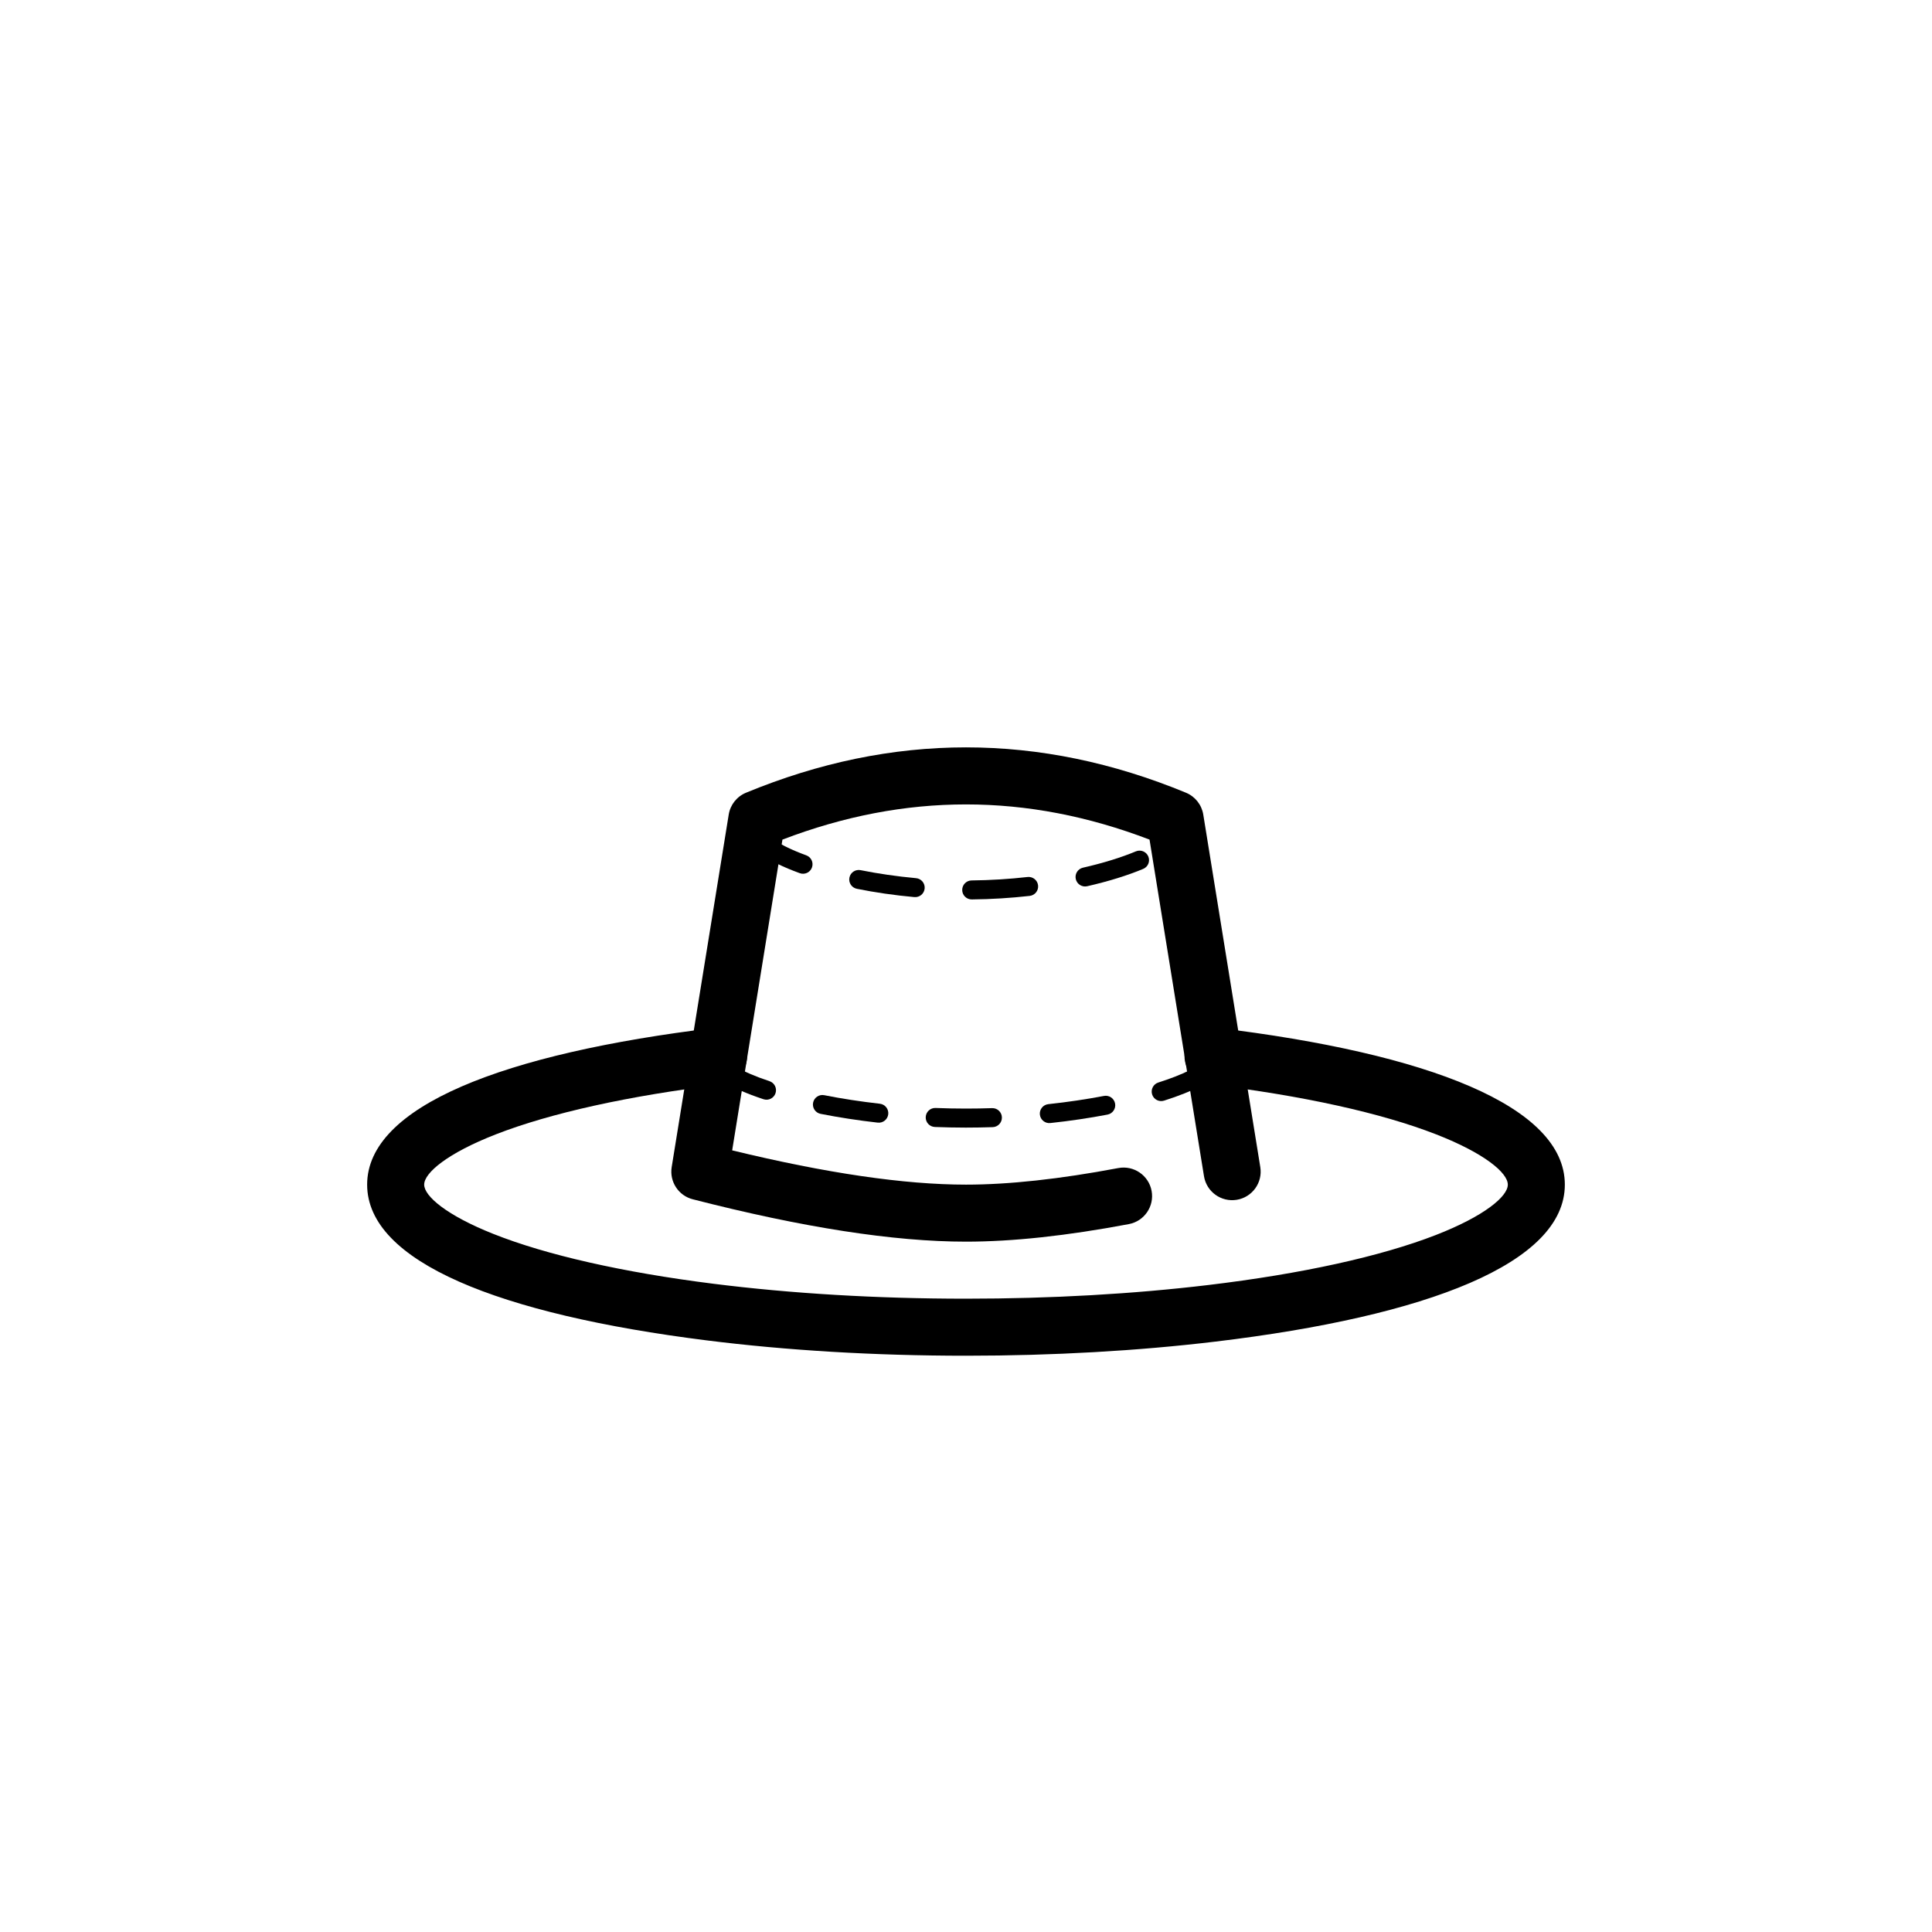 <?xml version="1.0" encoding="UTF-8"?>
<!-- Uploaded to: SVG Repo, www.svgrepo.com, Generator: SVG Repo Mixer Tools -->
<svg fill="#000000" width="800px" height="800px" version="1.1" viewBox="144 144 512 512" xmlns="http://www.w3.org/2000/svg">
 <g>
  <path d="m333.53 416.38c4.144-0.5 7.91 2.453 8.406 6.598 0.5 4.144-2.453 7.906-6.598 8.406-24.656 2.973-45.492 7.598-59.938 13.23-12.801 4.996-18.988 10.195-18.988 13.324 0 3.055 5.953 8.141 18.344 13.066 14.012 5.57 34.258 10.176 58.305 13.203 20.559 2.59 43.348 3.957 66.938 3.957 22.562 0 44.402-1.25 64.27-3.629 24.758-2.961 45.695-7.59 60.215-13.234 12.871-5.004 19.102-10.227 19.102-13.363 0-3.129-6.199-8.336-19.02-13.332-14.465-5.641-35.324-10.262-60.008-13.234-4.141-0.496-7.098-4.262-6.598-8.406 0.496-4.141 4.262-7.098 8.406-6.598 56.242 6.766 92.332 20.832 92.332 41.57 0 20.77-36.223 34.855-92.633 41.605-20.473 2.449-42.914 3.738-66.066 3.738-24.207 0-47.629-1.41-68.824-4.078-54.895-6.91-89.879-20.812-89.879-41.266 0-20.727 36.043-34.785 92.234-41.559z"/>
  <path d="m400 457.94c11.332 0 24.797-1.457 40.355-4.391 4.102-0.773 8.055 1.926 8.828 6.027 0.773 4.102-1.926 8.051-6.027 8.824-16.422 3.098-30.797 4.652-43.156 4.652-19.195 0-43.301-3.758-72.414-11.23-3.785-0.969-6.203-4.668-5.582-8.527l15.117-93.434c0.418-2.586 2.148-4.773 4.574-5.777 19.367-8.004 38.82-12.023 58.305-12.023s38.934 4.019 58.305 12.023c2.422 1.004 4.152 3.191 4.574 5.777l15.113 93.434c0.668 4.121-2.133 8.004-6.254 8.668-4.121 0.668-8-2.133-8.668-6.254l-14.43-89.203c-16.266-6.227-32.469-9.328-48.641-9.328-16.176 0-32.375 3.102-48.645 9.328l-13.32 82.352c24.969 6.062 45.648 9.082 61.965 9.082z"/>
  <path d="m331.98 425.19c0-1.391 1.129-2.516 2.519-2.516s2.519 1.125 2.519 2.516c0-0.055 0.633 0.645 2.133 1.559 2 1.223 5.008 2.527 8.773 3.773 1.32 0.438 2.035 1.863 1.598 3.184-0.438 1.324-1.863 2.039-3.184 1.602-9.113-3.023-14.359-6.231-14.359-10.117z"/>
  <path d="m361.46 439.18c-1.363-0.27-2.25-1.598-1.98-2.961 0.27-1.363 1.594-2.254 2.957-1.98 4.644 0.918 9.598 1.684 14.734 2.262 1.383 0.156 2.379 1.406 2.223 2.785-0.156 1.383-1.406 2.379-2.789 2.223-5.273-0.598-10.363-1.383-15.145-2.328z"/>
  <path d="m391.74 442.66c-1.387-0.055-2.473-1.227-2.414-2.617 0.055-1.391 1.223-2.473 2.613-2.418 2.664 0.105 5.34 0.16 8.02 0.16 2.344 0 4.648-0.039 6.953-0.117 1.391-0.047 2.555 1.043 2.602 2.43 0.047 1.391-1.043 2.559-2.434 2.606-2.359 0.078-4.719 0.121-7.121 0.121-2.746-0.004-5.488-0.059-8.219-0.164z"/>
  <path d="m422.35 441.62c-1.383 0.152-2.625-0.852-2.773-2.234-0.148-1.383 0.852-2.625 2.234-2.773 5.129-0.551 10.082-1.289 14.746-2.18 1.367-0.262 2.688 0.633 2.949 2 0.262 1.367-0.637 2.684-2 2.945-4.801 0.918-9.891 1.676-15.156 2.242z"/>
  <path d="m452.49 435.68c-1.328 0.422-2.742-0.312-3.164-1.641-0.418-1.324 0.316-2.742 1.641-3.16 6.68-2.117 11.145-4.445 12.023-5.883 0.723-1.188 2.273-1.562 3.461-0.84 1.188 0.727 1.562 2.273 0.84 3.461-1.746 2.859-6.969 5.582-14.801 8.062z"/>
  <path d="m342.06 364.73c0-1.391 1.129-2.519 2.519-2.519s2.519 1.129 2.519 2.519c0 0.109 0.648 0.906 2.144 1.922 1.934 1.316 4.832 2.707 8.43 4.019 1.309 0.477 1.98 1.922 1.504 3.227-0.477 1.309-1.922 1.98-3.231 1.504-8.68-3.16-13.887-6.703-13.887-10.672z"/>
  <path d="m371.08 379.54c-1.367-0.273-2.25-1.602-1.973-2.965 0.273-1.363 1.602-2.246 2.965-1.973 4.668 0.938 9.609 1.656 14.691 2.121 1.387 0.125 2.406 1.352 2.281 2.734-0.129 1.387-1.352 2.406-2.738 2.281-5.262-0.477-10.383-1.223-15.227-2.199z"/>
  <path d="m401.54 382.36c-1.391 0.016-2.531-1.102-2.543-2.492-0.016-1.391 1.102-2.531 2.492-2.543 5.004-0.051 9.973-0.363 14.828-0.91 1.383-0.152 2.629 0.84 2.785 2.223 0.156 1.383-0.84 2.629-2.223 2.785-5.023 0.566-10.164 0.887-15.34 0.938z"/>
  <path d="m432.11 378.86c-1.355 0.309-2.707-0.539-3.016-1.898-0.309-1.355 0.539-2.703 1.895-3.016 5.379-1.223 10.184-2.719 14.031-4.328 1.281-0.535 2.758 0.07 3.293 1.352 0.539 1.285-0.066 2.762-1.352 3.297-4.129 1.727-9.207 3.305-14.852 4.594z"/>
 </g>
</svg>